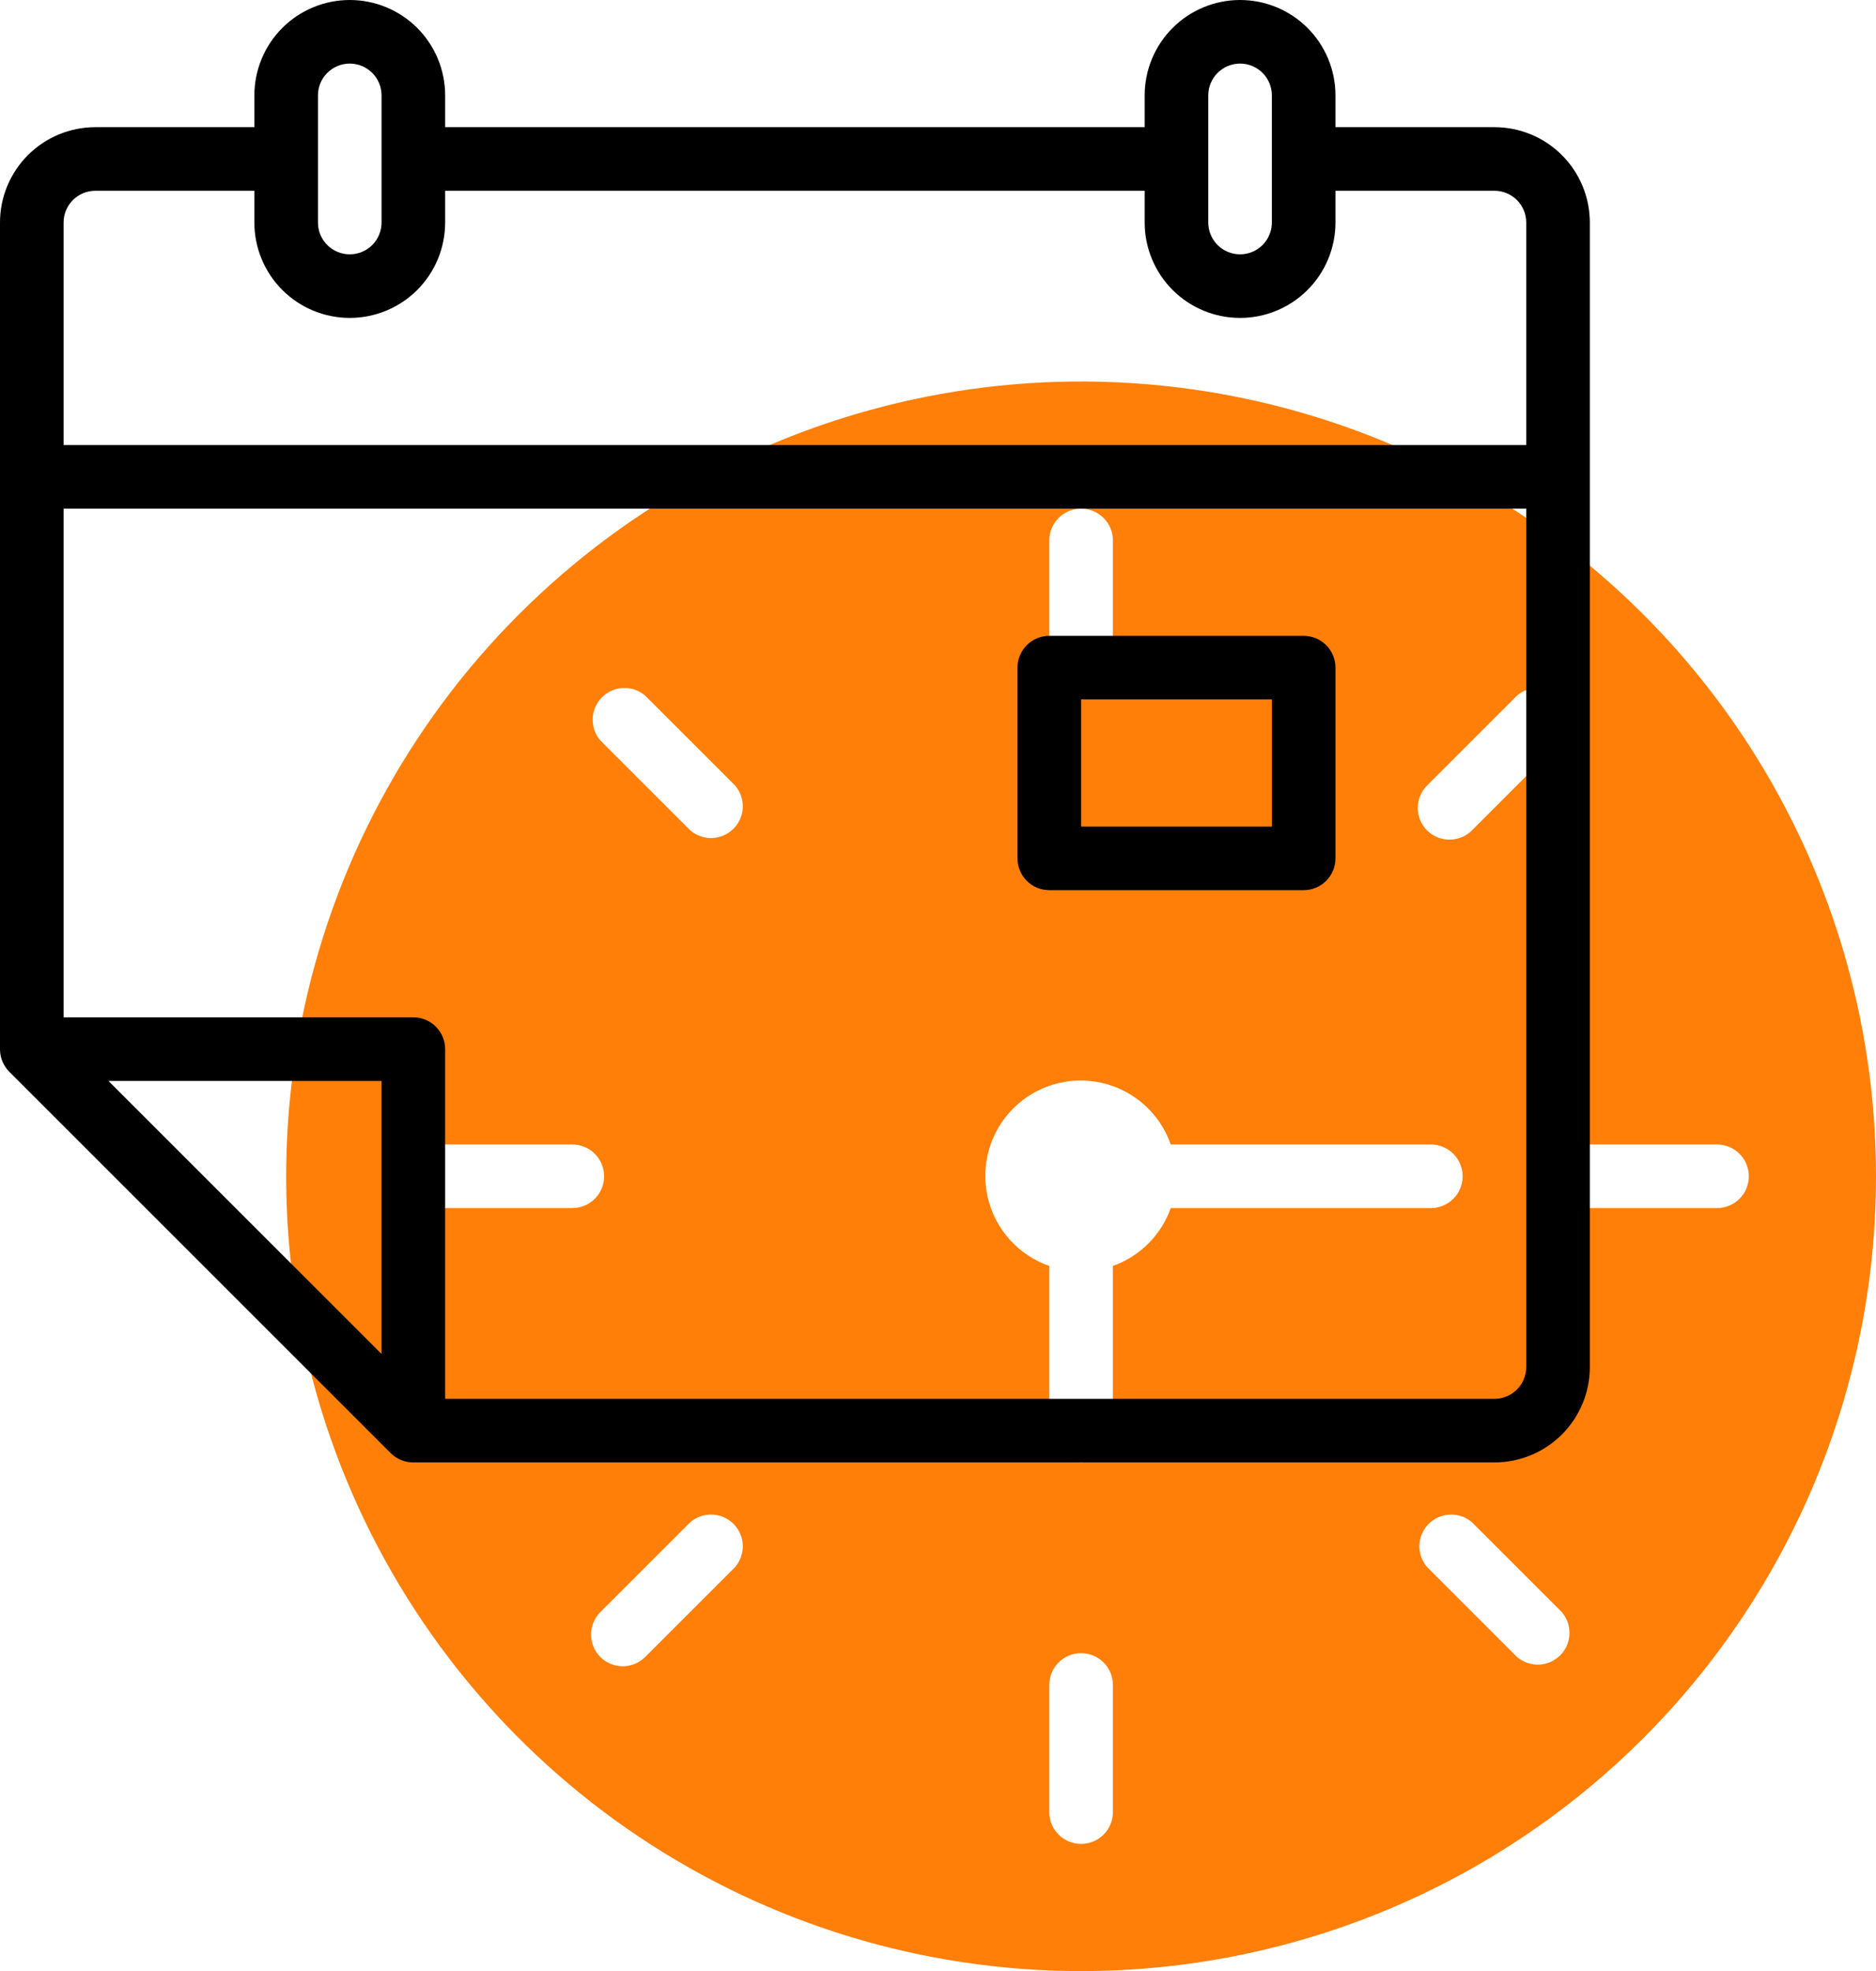 <?xml version="1.0" encoding="UTF-8"?> <svg xmlns="http://www.w3.org/2000/svg" width="472" height="496" viewBox="0 0 472 496" fill="none"> <path d="M472 296C472 256.444 460.271 217.776 438.294 184.886C416.318 151.996 385.082 126.362 348.537 111.224C311.992 96.087 271.778 92.126 232.982 99.843C194.186 107.56 158.549 126.608 130.579 154.579C102.608 182.549 83.56 218.186 75.843 256.982C68.126 295.778 72.087 335.992 87.224 372.537C102.362 409.082 127.996 440.318 160.886 462.294C193.776 484.27 232.444 496 272 496C325.044 496 375.914 474.929 413.422 437.421C450.929 399.914 472 349.043 472 296ZM370.32 383.04L392.96 405.68C394.271 407.21 394.956 409.179 394.878 411.193C394.8 413.206 393.966 415.116 392.541 416.541C391.116 417.965 389.206 418.8 387.193 418.878C385.179 418.956 383.211 418.271 381.68 416.96L359.04 394.32C357.73 392.79 357.045 390.821 357.123 388.808C357.2 386.794 358.035 384.884 359.46 383.46C360.885 382.035 362.795 381.2 364.808 381.122C366.821 381.045 368.79 381.729 370.32 383.04ZM432 288C434.122 288 436.157 288.843 437.657 290.343C439.157 291.844 440 293.878 440 296C440 298.122 439.157 300.157 437.657 301.657C436.157 303.157 434.122 304 432 304H400C397.879 304 395.844 303.157 394.343 301.657C392.843 300.157 392 298.122 392 296C392 293.878 392.843 291.844 394.343 290.343C395.844 288.843 397.879 288 400 288H432ZM264 136C264 133.878 264.843 131.844 266.343 130.343C267.844 128.843 269.879 128 272 128C274.122 128 276.157 128.843 277.657 130.343C279.157 131.844 280 133.878 280 136V168C280 170.122 279.157 172.157 277.657 173.657C276.157 175.157 274.122 176 272 176C269.879 176 267.844 175.157 266.343 173.657C264.843 172.157 264 170.122 264 168V136ZM173.68 208.96L151.04 186.32C149.73 184.79 149.045 182.821 149.123 180.808C149.2 178.794 150.035 176.884 151.46 175.46C152.885 174.035 154.794 173.2 156.808 173.122C158.821 173.045 160.79 173.729 162.32 175.04L184.96 197.68C186.271 199.21 186.956 201.179 186.878 203.193C186.8 205.206 185.966 207.116 184.541 208.541C183.116 209.965 181.206 210.8 179.193 210.878C177.179 210.956 175.211 210.271 173.68 208.96V208.96ZM359.04 208.96C357.55 207.461 356.714 205.434 356.714 203.32C356.714 201.207 357.55 199.179 359.04 197.68L381.68 175.04C383.211 173.729 385.179 173.045 387.193 173.122C389.206 173.2 391.116 174.035 392.541 175.46C393.966 176.884 394.8 178.794 394.878 180.808C394.956 182.821 394.271 184.79 392.96 186.32L370.32 208.96C368.821 210.45 366.794 211.286 364.68 211.286C362.567 211.286 360.539 210.45 359.04 208.96V208.96ZM112 304C109.879 304 107.844 303.157 106.343 301.657C104.843 300.157 104 298.122 104 296C104 293.878 104.843 291.844 106.343 290.343C107.844 288.843 109.879 288 112 288H144C146.122 288 148.157 288.843 149.657 290.343C151.157 291.844 152 293.878 152 296C152 298.122 151.157 300.157 149.657 301.657C148.157 303.157 146.122 304 144 304H112ZM264 360V318.56C260.163 317.223 256.728 314.934 254.017 311.907C251.306 308.879 249.409 305.214 248.502 301.253C247.595 297.291 247.709 293.165 248.832 289.26C249.956 285.355 252.053 281.799 254.926 278.926C257.799 276.052 261.355 273.956 265.26 272.832C269.165 271.708 273.292 271.595 277.253 272.502C281.214 273.408 284.88 275.306 287.907 278.017C290.934 280.728 293.223 284.163 294.56 288H360C362.122 288 364.157 288.843 365.657 290.343C367.157 291.844 368 293.878 368 296C368 298.122 367.157 300.157 365.657 301.657C364.157 303.157 362.122 304 360 304H294.56C293.366 307.355 291.439 310.403 288.921 312.921C286.403 315.439 283.356 317.366 280 318.56V360C280 362.122 279.157 364.157 277.657 365.657C276.157 367.157 274.122 368 272 368C269.879 368 267.844 367.157 266.343 365.657C264.843 364.157 264 362.122 264 360ZM151.04 416.96C149.55 415.461 148.714 413.434 148.714 411.32C148.714 409.207 149.55 407.179 151.04 405.68L173.68 383.04C175.211 381.729 177.179 381.045 179.193 381.122C181.206 381.2 183.116 382.035 184.541 383.46C185.966 384.884 186.8 386.794 186.878 388.808C186.956 390.821 186.271 392.79 184.96 394.32L162.32 416.96C160.821 418.45 158.794 419.286 156.68 419.286C154.567 419.286 152.539 418.45 151.04 416.96V416.96ZM264 456V424C264 421.878 264.843 419.844 266.343 418.343C267.844 416.843 269.879 416 272 416C274.122 416 276.157 416.843 277.657 418.343C279.157 419.844 280 421.878 280 424V456C280 458.122 279.157 460.157 277.657 461.657C276.157 463.157 274.122 464 272 464C269.879 464 267.844 463.157 266.343 461.657C264.843 460.157 264 458.122 264 456Z" fill="#FF7F08"></path> <path d="M376 32H336V24C336 17.635 333.472 11.53 328.971 7.029C324.47 2.529 318.365 0 312 0C305.635 0 299.53 2.529 295.03 7.029C290.529 11.53 288 17.635 288 24V32H112V24C112 17.635 109.472 11.53 104.971 7.029C100.47 2.529 94.365 0 88 0C81.635 0 75.53 2.529 71.03 7.029C66.529 11.53 64 17.635 64 24V32H24C17.635 32 11.53 34.529 7.03 39.029C2.529 43.53 0 49.635 0 56V264C-0.006 265.053 0.196 266.097 0.594 267.071C0.992 268.046 1.579 268.932 2.32 269.68L98.32 365.68C99.068 366.421 99.954 367.008 100.929 367.406C101.904 367.804 102.947 368.006 104 368H376C382.365 368 388.47 365.471 392.971 360.971C397.472 356.47 400 350.365 400 344V56C400 49.635 397.472 43.53 392.971 39.029C388.47 34.529 382.365 32 376 32ZM304 24C304 21.878 304.843 19.843 306.343 18.343C307.844 16.843 309.878 16 312 16C314.122 16 316.157 16.843 317.657 18.343C319.157 19.843 320 21.878 320 24V56C320 58.122 319.157 60.157 317.657 61.657C316.157 63.157 314.122 64 312 64C309.878 64 307.844 63.157 306.343 61.657C304.843 60.157 304 58.122 304 56V24ZM80 24C80 21.878 80.843 19.843 82.343 18.343C83.844 16.843 85.878 16 88 16C90.122 16 92.157 16.843 93.657 18.343C95.157 19.843 96 21.878 96 24V56C96 58.122 95.157 60.157 93.657 61.657C92.157 63.157 90.122 64 88 64C85.878 64 83.844 63.157 82.343 61.657C80.843 60.157 80 58.122 80 56V24ZM16 56C16 53.878 16.843 51.843 18.343 50.343C19.844 48.843 21.878 48 24 48H64V56C64 62.365 66.529 68.47 71.03 72.971C75.53 77.471 81.635 80 88 80C94.365 80 100.47 77.471 104.971 72.971C109.472 68.47 112 62.365 112 56V48H288V56C288 62.365 290.529 68.47 295.03 72.971C299.53 77.471 305.635 80 312 80C318.365 80 324.47 77.471 328.971 72.971C333.472 68.47 336 62.365 336 56V48H376C378.122 48 380.157 48.843 381.657 50.343C383.157 51.843 384 53.878 384 56V112H16V56ZM96 340.72L27.28 272H96V340.72ZM384 344C384 346.122 383.157 348.157 381.657 349.657C380.157 351.157 378.122 352 376 352H112V264C112 261.878 111.157 259.843 109.657 258.343C108.157 256.843 106.122 256 104 256H16V128H384V344Z" fill="black"></path> <path d="M264 224H328C330.122 224 332.157 223.157 333.657 221.657C335.157 220.157 336 218.122 336 216V168C336 165.878 335.157 163.843 333.657 162.343C332.157 160.843 330.122 160 328 160H264C261.878 160 259.843 160.843 258.343 162.343C256.843 163.843 256 165.878 256 168V216C256 218.122 256.843 220.157 258.343 221.657C259.843 223.157 261.878 224 264 224ZM272 176H320V208H272V176Z" fill="black"></path> </svg> 